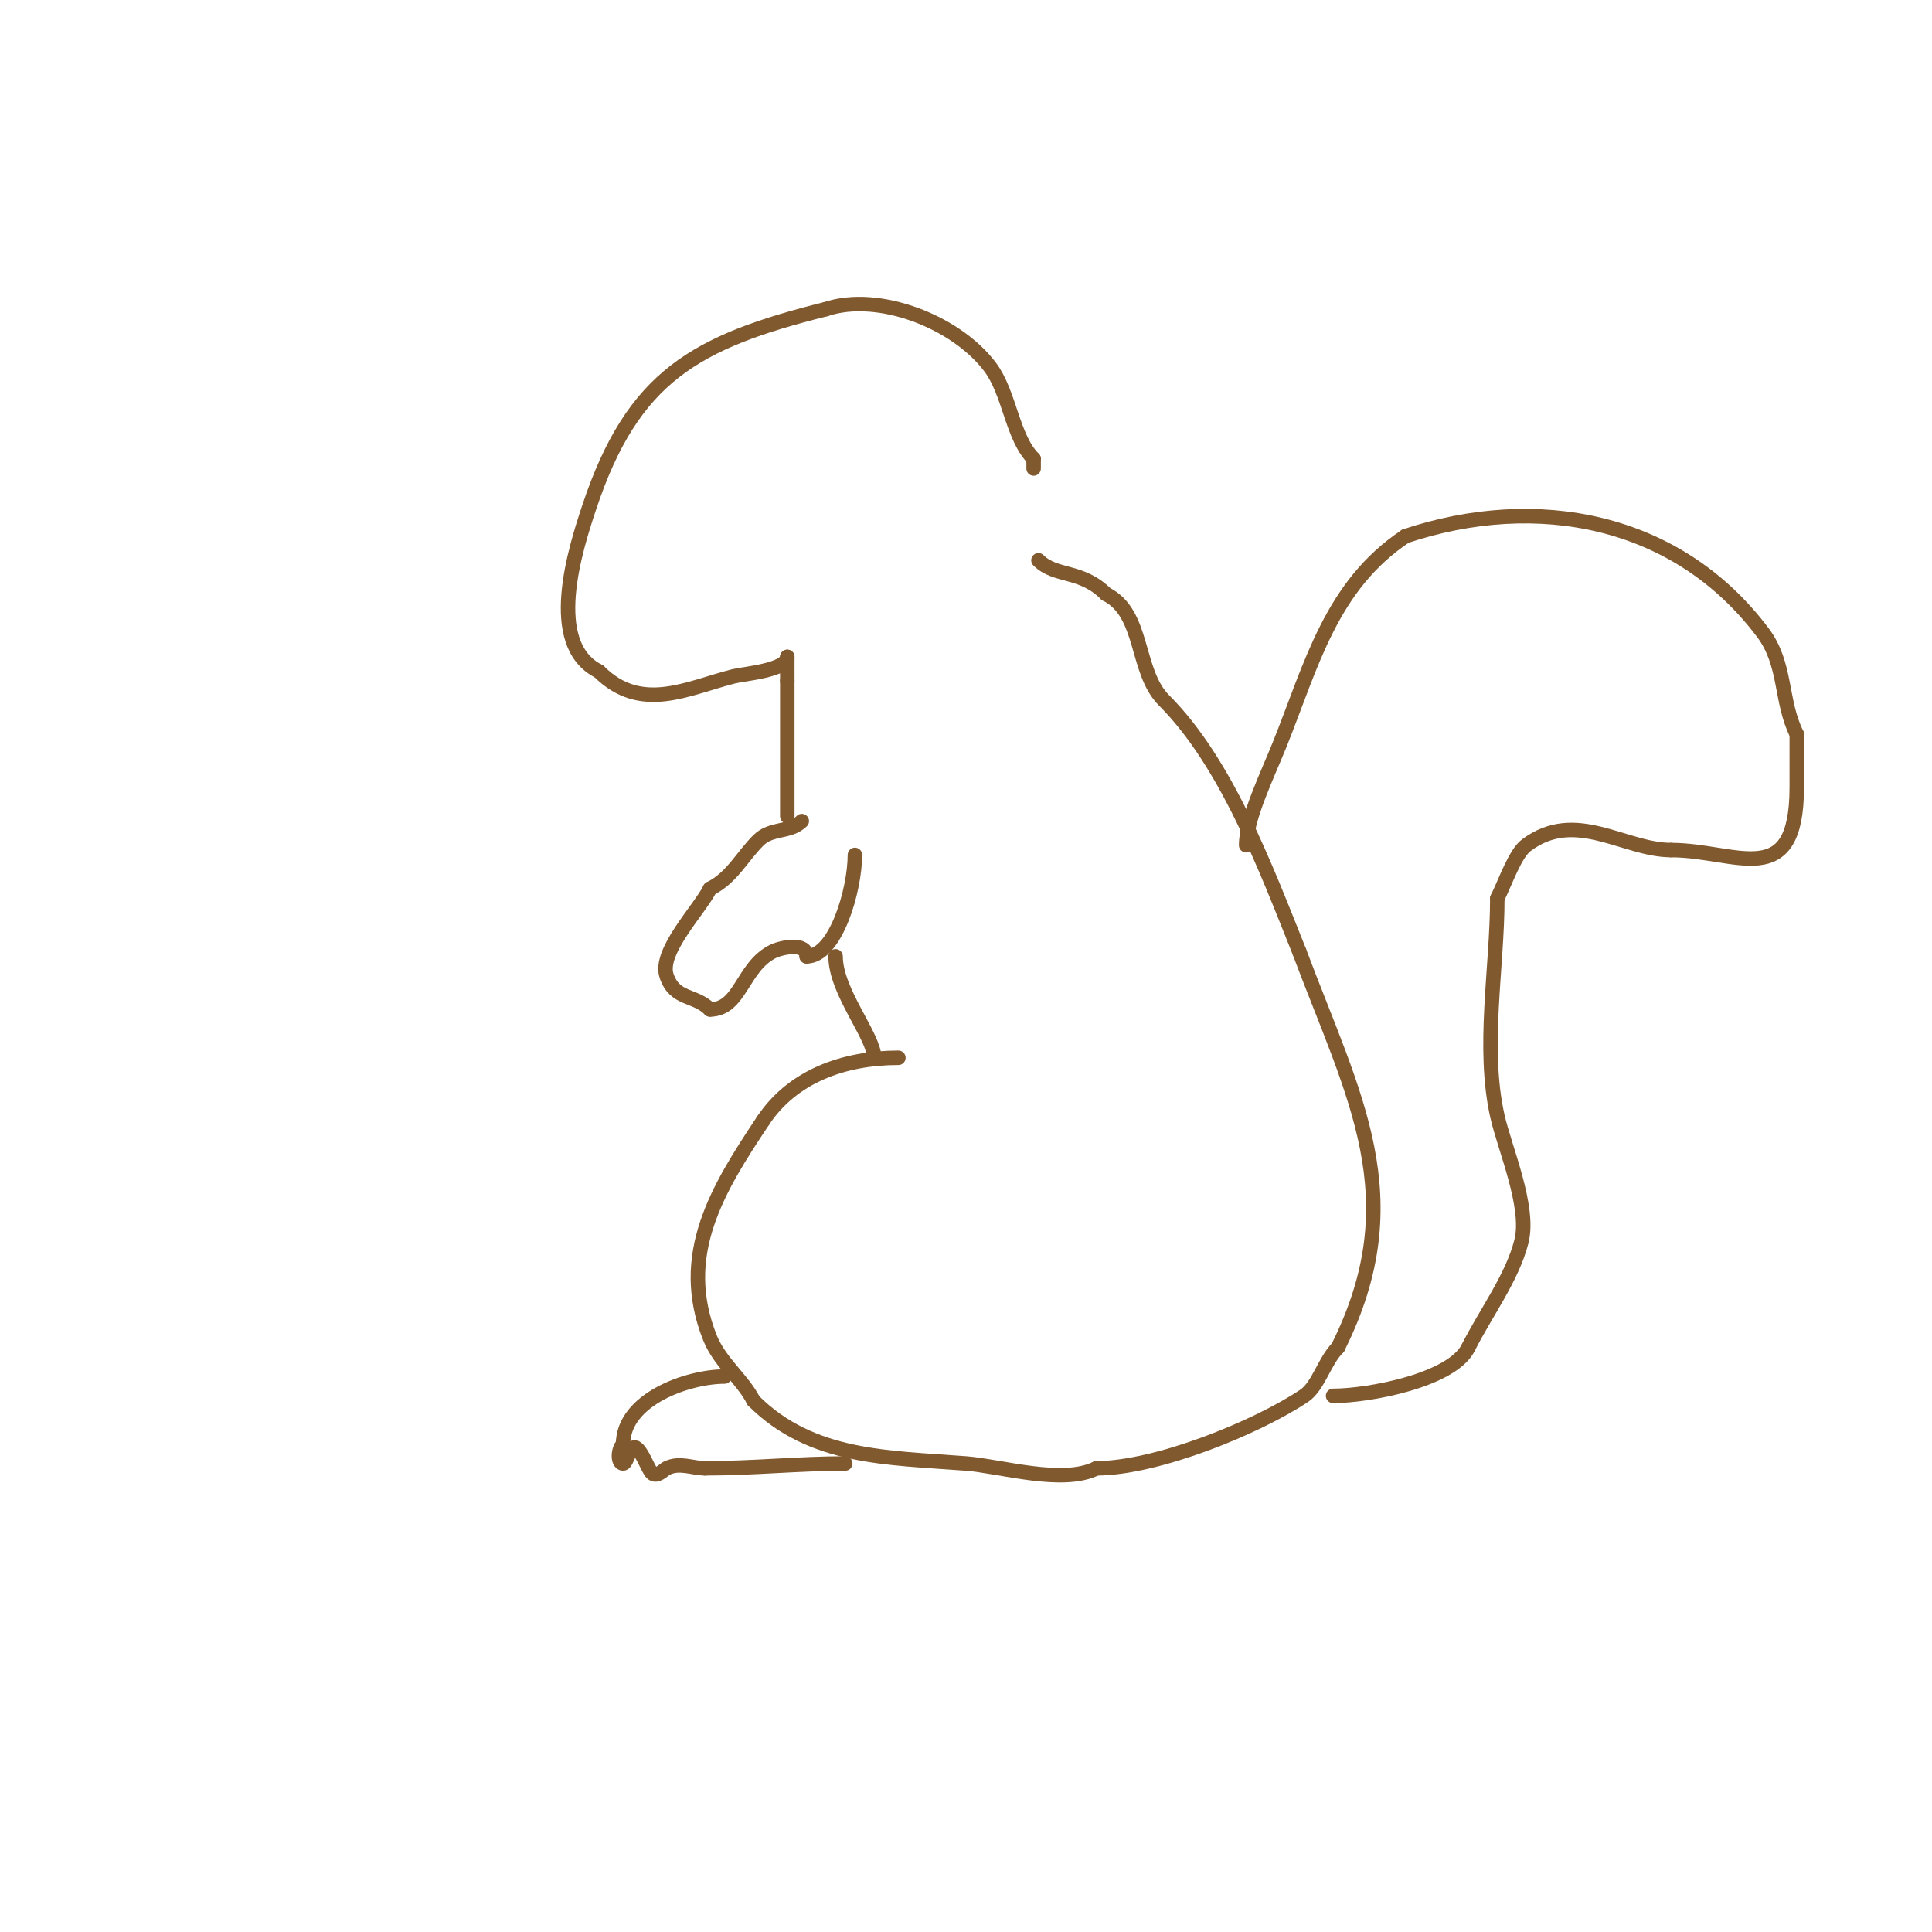 <svg viewBox='0 0 400 400' version='1.1' xmlns='http://www.w3.org/2000/svg' xmlns:xlink='http://www.w3.org/1999/xlink'><g fill='none' stroke='#81592f' stroke-width='3' stroke-linecap='round' stroke-linejoin='round'><path d='M186,219c-11.291,0 -21.865,3.798 -28,13'/><path d='M158,232c-9.435,14.152 -17.877,27.808 -11,45c2.036,5.091 6.822,8.644 9,13'/><path d='M156,290c12.043,12.043 27.895,11.761 44,13c7.205,0.554 20.018,4.491 27,1'/><path d='M227,304c12.389,0 33.036,-8.357 43,-15c2.972,-1.981 4.155,-7.155 7,-10'/><path d='M277,279c15.529,-31.059 3.258,-51.979 -8,-82'/><path d='M269,197c-6.911,-17.278 -15.071,-39.071 -28,-52c-5.99,-5.99 -4.024,-18.012 -12,-22'/><path d='M229,123c-5.136,-5.136 -10.46,-3.46 -14,-7'/><path d='M258,175c0,-5.59 4.486,-14.715 7,-21c6.547,-16.368 10.599,-32.732 26,-43'/><path d='M291,111c27.103,-9.034 56.243,-3.676 74,20c4.917,6.556 3.553,14.106 7,21'/><path d='M372,152c0,3.667 0,7.333 0,11c0,21.783 -12.493,13 -26,13'/><path d='M346,176c-9.792,0 -19.78,-8.665 -30,-1c-2.334,1.751 -4.337,7.674 -6,11'/><path d='M310,186c0,14.392 -3.165,30.759 0,45c1.49,6.707 6.801,18.796 5,26c-1.884,7.537 -7.482,14.964 -11,22'/><path d='M304,279c-3.382,6.765 -20.523,10 -28,10'/><path d='M150,285c-7.627,0 -21,4.729 -21,14'/><path d='M129,299c-1.157,1.157 -1.133,4 0,4c0.901,0 1.467,-4.533 3,-3c1.222,1.222 2.168,4.168 3,5c0.939,0.939 2.511,-0.756 3,-1c2.704,-1.352 5.34,0 8,0'/><path d='M146,304c10.004,0 19.386,-1 29,-1'/><path d='M177,177c0,7.256 -3.977,21 -10,21'/><path d='M167,198c0,-3.021 -5.323,-1.839 -7,-1c-6.362,3.181 -6.673,12 -13,12'/><path d='M147,209c-3.166,-3.166 -7.294,-1.881 -9,-7c-1.666,-4.997 6.845,-13.69 9,-18'/><path d='M147,184c4.559,-2.279 6.561,-6.561 10,-10c2.701,-2.701 6.534,-1.534 9,-4'/><path d='M181,219c0,-4.465 -8,-13.666 -8,-21'/><path d='M163,169c0,-9.333 0,-18.667 0,-28'/><path d='M163,141c0,-1.667 0,-3.333 0,-5'/><path d='M163,136c0,2.791 -9.039,3.51 -11,4c-9.603,2.401 -19.24,7.76 -28,-1'/><path d='M124,139c-11.243,-5.622 -4.821,-25.537 -2,-34c9.031,-27.094 21.977,-34.244 49,-41'/><path d='M171,64c10.876,-3.625 26.956,2.608 34,12c4.055,5.406 4.554,14.554 9,19'/><path d='M214,95l0,2'/></g>
</svg>